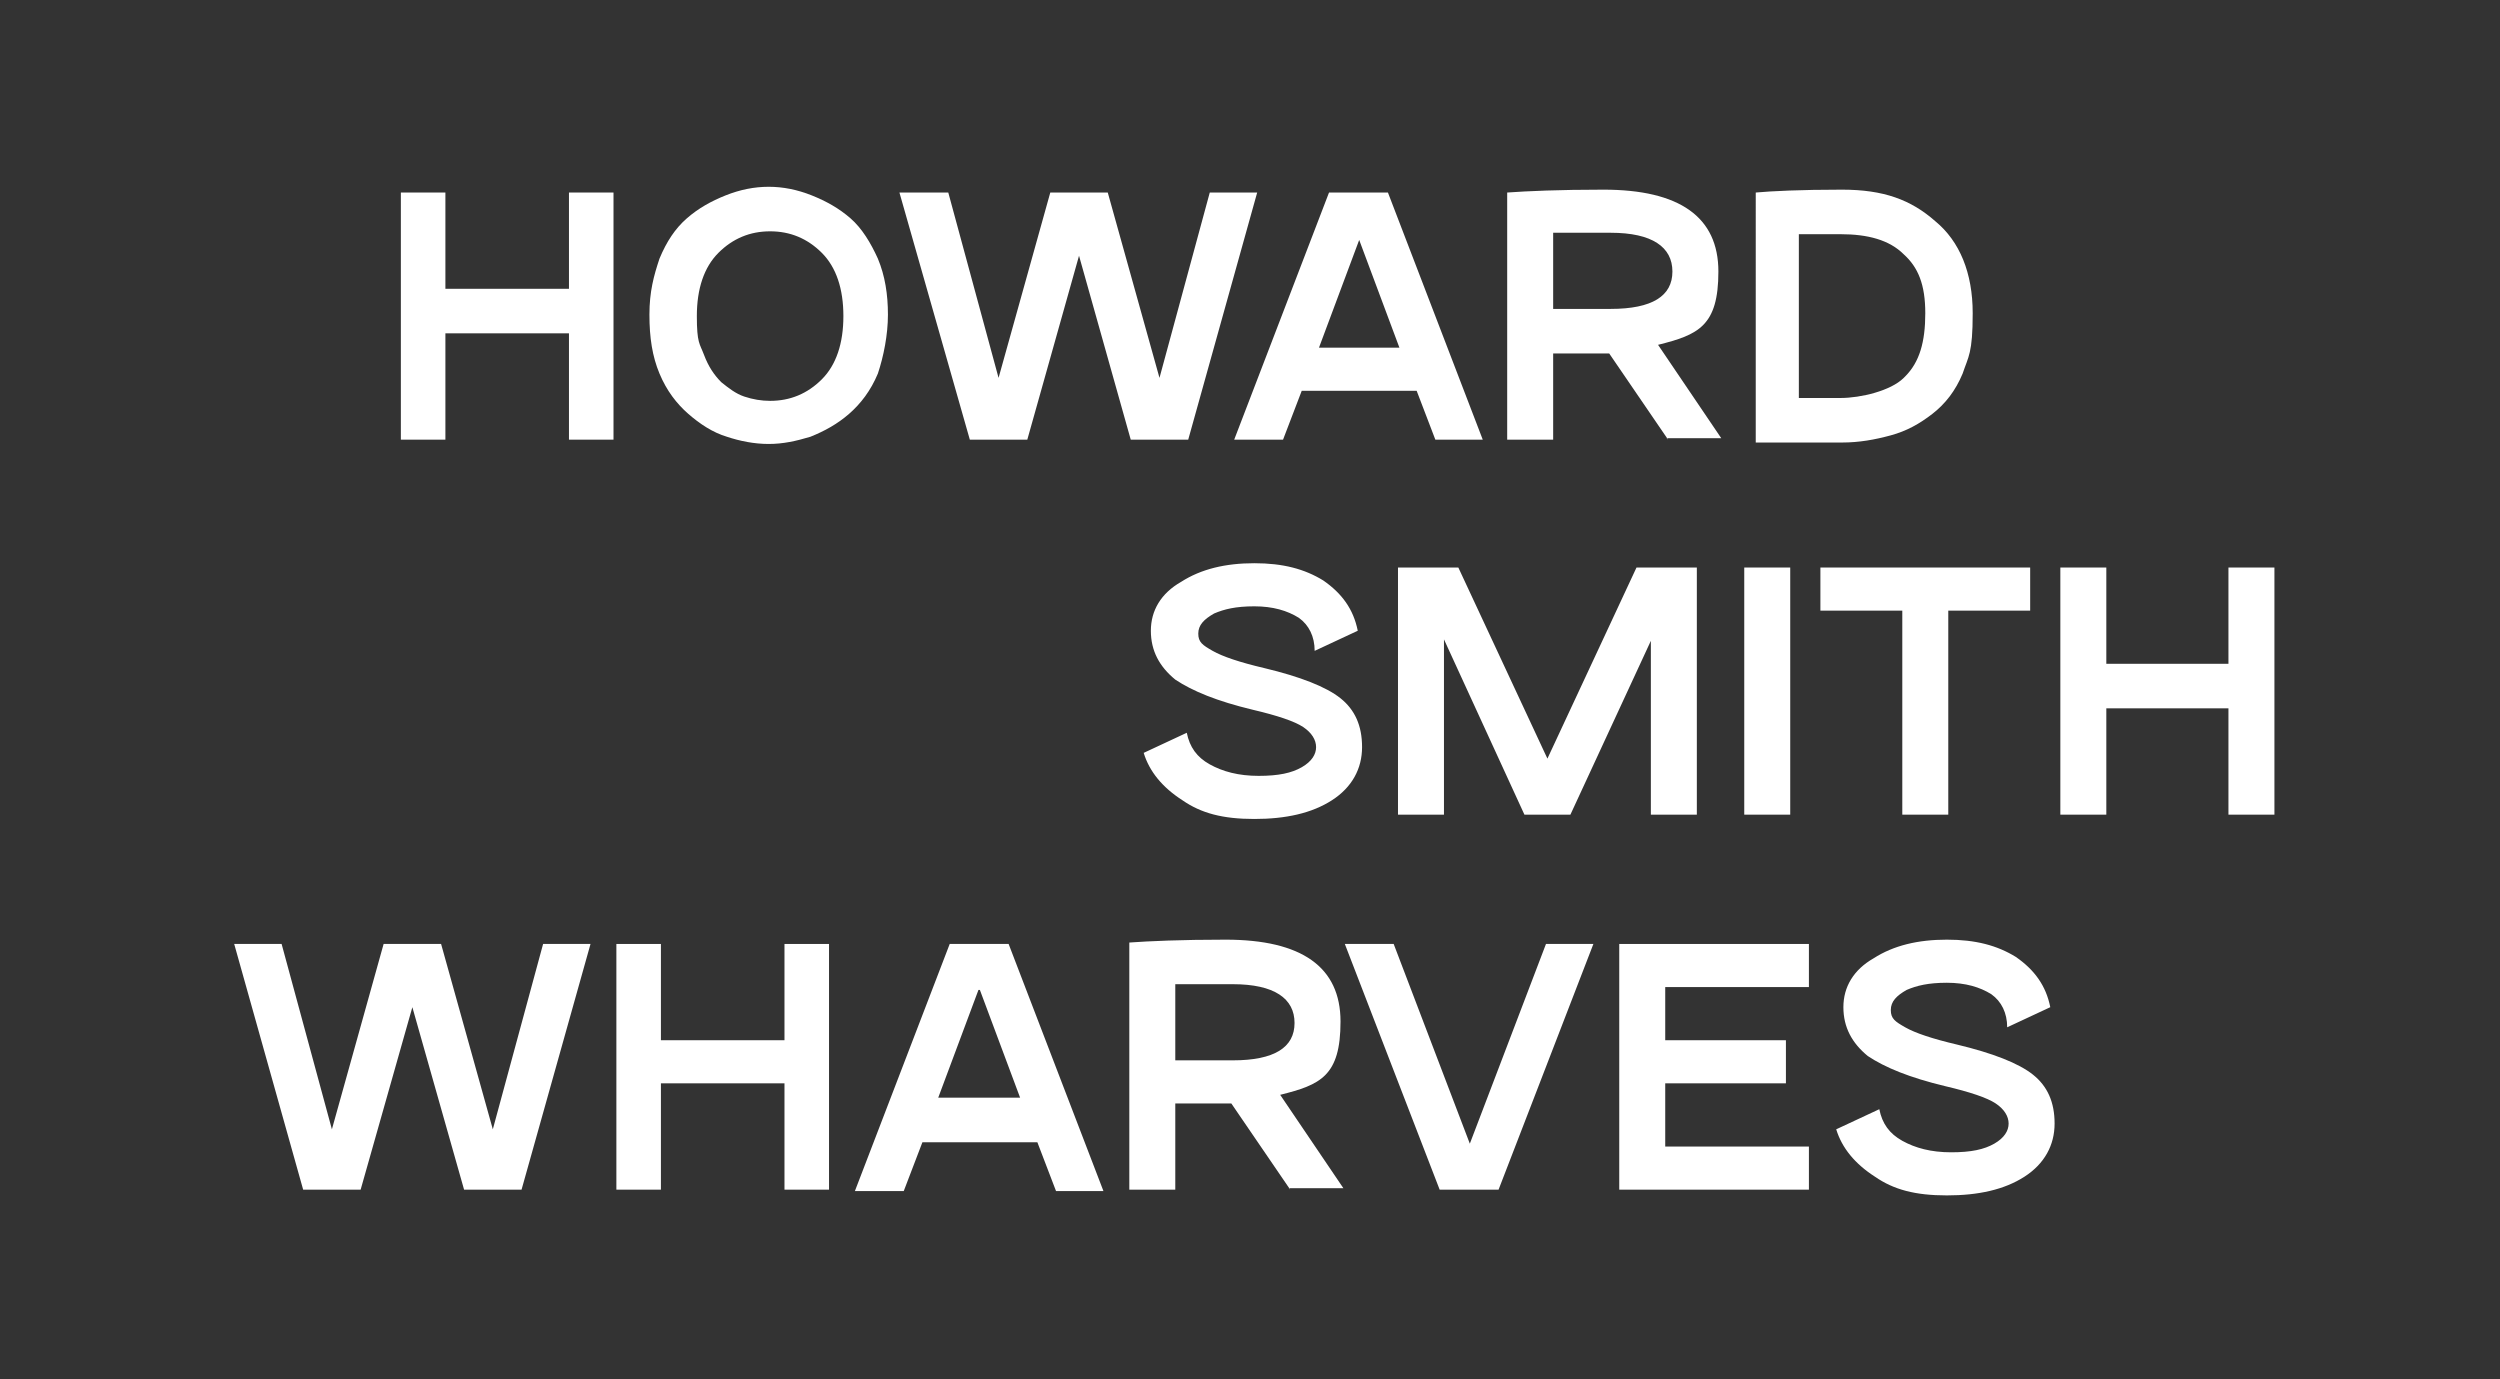 <?xml version="1.0" encoding="UTF-8"?><svg xmlns="http://www.w3.org/2000/svg" id="Layer_1" version="1.1" viewBox="0 0 174 96">
  <rect x="0" y="0" width="174" height="96" fill="#333333" stroke="none"/>
  <!-- Generator: Adobe Illustrator 29.1.0, SVG Export Plug-In . SVG Version: 2.1.0 Build 142)  -->
  <defs>
    <style>.st0 {
  fill: #fff;
}
</style>
  </defs>
  <polygon class="st0" points="42.7 13.4 42.7 30.6 39.6 30.6 39.6 23.2 31 23.2 31 30.6 27.9 30.6 27.9 13.4 31 13.4 31 20.1 39.6 20.1 39.6 13.4 42.7 13.4"/>
  <path class="st0" d="M57.2,26.4c1-1,1.5-2.5,1.5-4.4s-.5-3.4-1.5-4.4-2.2-1.5-3.6-1.5-2.6.5-3.6,1.5c-1,1-1.5,2.5-1.5,4.4s.2,1.9.5,2.7c.3.8.7,1.4,1.2,1.9.5.4,1,.8,1.6,1,.6.2,1.2.3,1.8.3,1.4,0,2.6-.5,3.6-1.5M50.6,30.4c-1-.3-1.9-.9-2.7-1.6-.8-.7-1.5-1.6-2-2.8-.5-1.2-.7-2.5-.7-4.1s.3-2.7.7-3.9c.5-1.2,1.1-2.1,1.9-2.8.8-.7,1.7-1.2,2.7-1.6,1-.4,2-.6,3-.6s2,.2,3,.6c1,.4,1.9.9,2.7,1.6.8.7,1.4,1.7,1.9,2.8.5,1.2.7,2.5.7,3.9s-.3,2.9-.7,4.1c-.5,1.2-1.2,2.1-2,2.8-.8.7-1.7,1.2-2.7,1.6-1,.3-1.9.5-2.9.5s-2-.2-2.9-.5"/>
  <polygon class="st0" points="87.5 13.4 82.7 30.6 78.7 30.6 75.1 17.8 71.5 30.6 67.5 30.6 62.6 13.4 66 13.4 69.5 26.3 73.1 13.4 77.1 13.4 80.7 26.3 84.2 13.4 87.5 13.4"/>
  <path class="st0" d="M97.4,24.2l-2.8-7.5-2.8,7.5h5.7,0ZM98.6,27.2h-8l-1.3,3.4h-3.4l6.6-17.2h4.1l6.6,17.2h-3.3l-1.3-3.4h0Z"/>
  <path class="st0" d="M108.1,21.5h4c2.9,0,4.3-.9,4.3-2.6s-1.4-2.7-4.3-2.7h-2.2c-.9,0-1.5,0-1.8,0v5.2h0ZM116.1,30.6l-4.1-6h-3.9v6h-3.2V13.4c1.4-.1,3.6-.2,6.7-.2,5.3,0,8,1.9,8,5.7s-1.4,4.4-4.2,5.1l4.4,6.5h-3.8Z"/>
  <path class="st0" d="M132.6,26.2c1-1,1.4-2.4,1.4-4.4s-.5-3.2-1.5-4.1c-1-1-2.5-1.4-4.4-1.4s-2.4,0-2.9,0v11.4c.5,0,1.5,0,2.9,0s3.5-.5,4.4-1.4M134.7,15.4c1.7,1.4,2.6,3.6,2.6,6.4s-.3,3-.7,4.2c-.5,1.2-1.2,2.1-2.1,2.8-.9.7-1.8,1.2-2.9,1.5-1.1.3-2.2.5-3.4.5s-2.5,0-3.5,0-1.7,0-2,0h-.5V13.4c1.1-.1,3.1-.2,6-.2s4.8.7,6.5,2.2"/>
  <path class="st0" d="M82.3,55.7c-1.4-.9-2.3-2-2.7-3.3l3-1.4c.2,1,.7,1.7,1.6,2.2.9.5,2,.8,3.4.8s2.3-.2,3-.6c.7-.4,1-.9,1-1.4s-.3-1-.9-1.4c-.6-.4-1.8-.8-3.5-1.2-2.5-.6-4.2-1.3-5.4-2.1-1.1-.9-1.7-2-1.7-3.4s.7-2.6,2.1-3.4c1.4-.9,3.1-1.3,5.1-1.3s3.5.4,4.8,1.2c1.3.9,2.1,2,2.4,3.5l-3,1.4c0-1-.4-1.8-1.1-2.3-.8-.5-1.8-.8-3.1-.8s-2.1.2-2.8.5c-.7.4-1.1.8-1.1,1.4s.3.8,1,1.2c.7.4,1.9.8,3.6,1.2,2.5.6,4.3,1.3,5.3,2.1,1,.8,1.5,1.9,1.5,3.4s-.7,2.8-2.1,3.7c-1.4.9-3.2,1.3-5.4,1.3s-3.7-.4-5-1.3"/>
  <polygon class="st0" points="118.1 39.5 118.1 56.7 114.9 56.7 114.9 44.6 109.3 56.7 106.1 56.7 100.5 44.5 100.5 56.7 97.3 56.7 97.3 39.5 101.5 39.5 107.7 52.8 113.9 39.5 118.1 39.5"/>
  <rect class="st0" x="121.4" y="39.5" width="3.2" height="17.2"/>
  <polygon class="st0" points="141.3 42.5 135.6 42.5 135.6 56.7 132.4 56.7 132.4 42.5 126.7 42.5 126.7 39.5 141.3 39.5 141.3 42.5"/>
  <polygon class="st0" points="155.1 39.5 155.1 46.2 146.6 46.2 146.6 39.5 143.4 39.5 143.4 56.7 146.6 56.7 146.6 49.3 155.1 49.3 155.1 56.7 158.3 56.7 158.3 39.5 155.1 39.5"/>
  <polygon class="st0" points="37.8 65.7 34.3 78.6 30.7 65.7 26.7 65.7 23.1 78.6 19.6 65.7 16.3 65.7 21.1 82.8 25.1 82.8 28.7 70.1 32.3 82.8 36.3 82.8 41.1 65.7 37.8 65.7"/>
  <polygon class="st0" points="54.6 65.7 54.6 72.4 46 72.4 46 65.7 42.9 65.7 42.9 82.8 46 82.8 46 75.4 54.6 75.4 54.6 82.8 57.7 82.8 57.7 65.7 54.6 65.7"/>
  <path class="st0" d="M68.2,68.9l2.8,7.5h-5.7l2.8-7.5h0ZM66.1,65.7l-6.6,17.2h3.4l1.3-3.4h8l1.3,3.4h3.3l-6.6-17.2h-4.1,0Z"/>
  <path class="st0" d="M81.8,73.8h4c2.9,0,4.3-.9,4.3-2.6s-1.4-2.7-4.3-2.7h-2.2c-.9,0-1.5,0-1.8,0v5.2h0ZM89.8,82.8l-4.1-6h-3.9v6h-3.2v-17.2c1.4-.1,3.6-.2,6.7-.2,5.3,0,8,1.9,8,5.7s-1.4,4.4-4.2,5.1l4.4,6.5h-3.8Z"/>
  <polygon class="st0" points="107.6 65.7 102.3 79.6 97 65.7 93.6 65.7 100.2 82.8 104.3 82.8 110.9 65.7 107.6 65.7"/>
  <polygon class="st0" points="112.7 65.7 112.7 82.8 125.9 82.8 125.9 79.8 115.9 79.8 115.9 75.4 124.3 75.4 124.3 72.4 115.9 72.4 115.9 68.7 125.9 68.7 125.9 65.7 112.7 65.7"/>
  <path class="st0" d="M130.5,81.9c-1.4-.9-2.3-2-2.7-3.3l3-1.4c.2,1,.7,1.7,1.6,2.2.9.5,2,.8,3.4.8s2.3-.2,3-.6c.7-.4,1-.9,1-1.4s-.3-1-.9-1.4c-.6-.4-1.8-.8-3.5-1.2-2.5-.6-4.2-1.3-5.4-2.1-1.1-.9-1.7-2-1.7-3.4s.7-2.6,2.1-3.4c1.4-.9,3.1-1.3,5.1-1.3s3.5.4,4.8,1.2c1.3.9,2.1,2,2.4,3.5l-3,1.4c0-1-.4-1.8-1.1-2.3-.8-.5-1.8-.8-3.1-.8s-2.1.2-2.8.5c-.7.4-1.1.8-1.1,1.4s.3.8,1,1.2c.7.4,1.9.8,3.6,1.2,2.5.6,4.3,1.3,5.3,2.1,1,.8,1.5,1.9,1.5,3.4s-.7,2.8-2.1,3.7c-1.4.9-3.2,1.3-5.4,1.3s-3.7-.4-5-1.3"/>
</svg>